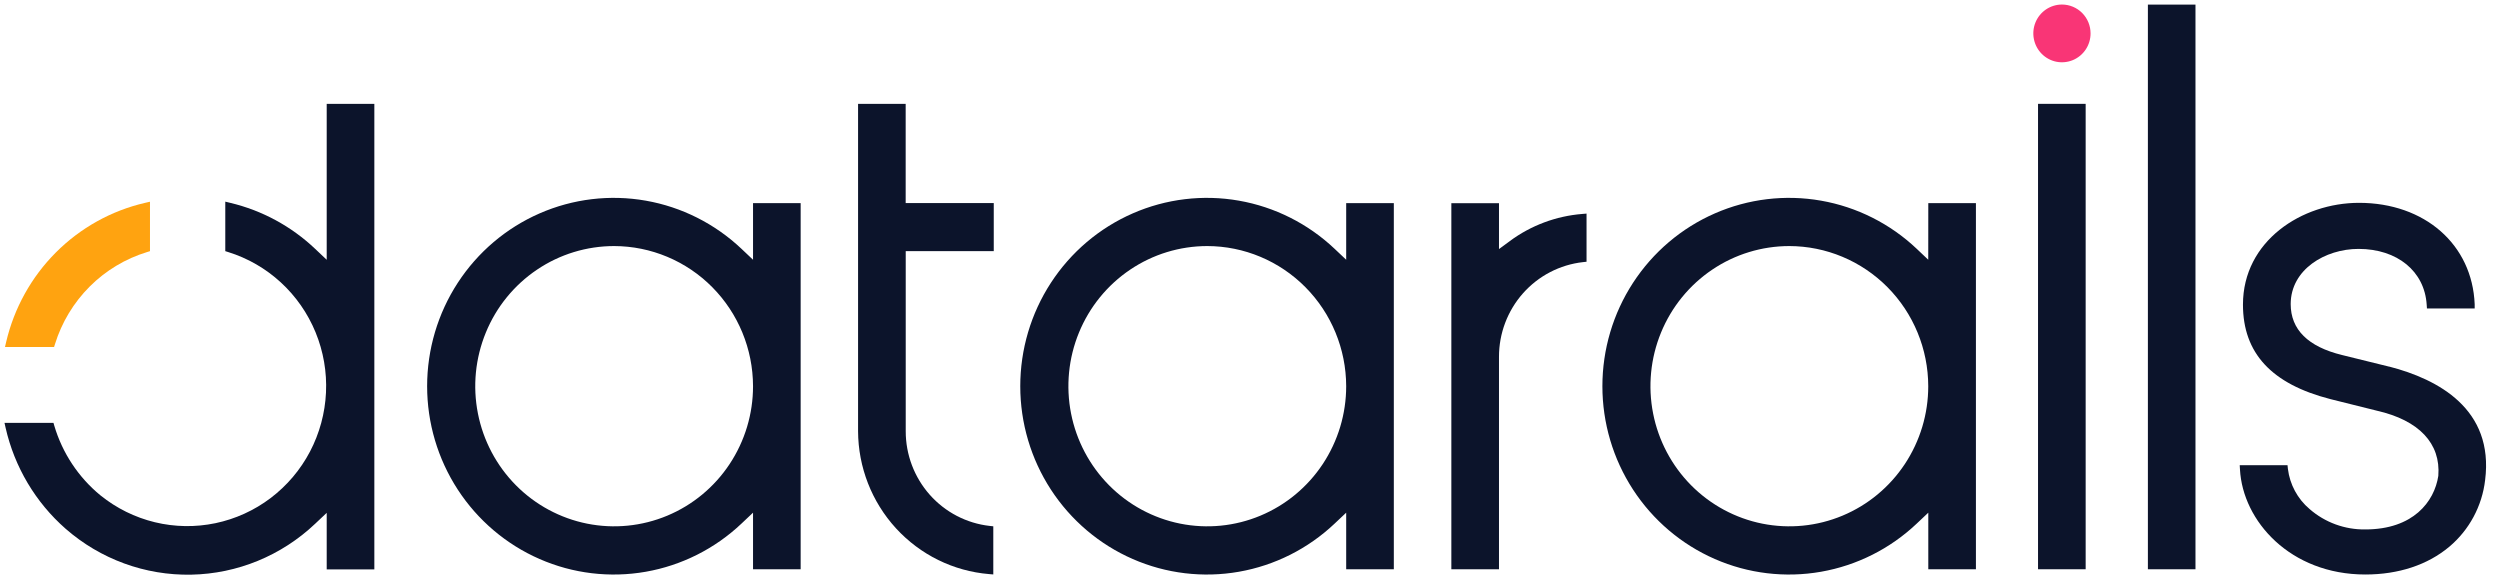 <svg width="141" height="33" viewBox="0 0 141 33" fill="none" xmlns="http://www.w3.org/2000/svg">
<g id="image (1) 1" clip-path="url(#clip0_9500_4598)">
<path id="Vector" d="M116.294 0.256C115.975 0.256 115.662 0.352 115.398 0.53C115.132 0.709 114.925 0.964 114.802 1.261C114.68 1.559 114.648 1.886 114.711 2.202C114.773 2.517 114.927 2.808 115.153 3.036C115.378 3.263 115.666 3.419 115.979 3.482C116.292 3.544 116.617 3.512 116.912 3.389C117.207 3.265 117.46 3.056 117.636 2.789C117.814 2.521 117.908 2.206 117.908 1.884C117.908 1.452 117.738 1.038 117.435 0.733C117.286 0.582 117.108 0.462 116.912 0.38C116.716 0.298 116.506 0.256 116.294 0.256Z" fill="#F93576"/>
<path id="Vector_2" d="M8.18 11.441C6.279 11.882 4.538 12.85 3.154 14.236C1.769 15.623 0.797 17.373 0.347 19.288L0.281 19.571H3.05L3.1 19.411C3.479 18.184 4.152 17.069 5.059 16.161C5.963 15.257 7.076 14.588 8.299 14.215L8.459 14.165V11.377L8.18 11.441Z" fill="#FFA310"/>
<path id="Vector_3" d="M134.75 20.679L132.099 20.025C130.174 19.556 129.195 18.588 129.195 17.15C129.195 15.202 131.139 14.038 133.021 14.038C135.207 14.038 136.745 15.301 136.865 17.181L136.88 17.396H139.572V17.159C139.437 13.79 136.753 11.44 133.047 11.44C129.829 11.44 126.503 13.585 126.503 17.18C126.503 19.916 128.115 21.659 131.436 22.51L134.059 23.164C136.437 23.706 137.665 25.013 137.521 26.84C137.297 28.3 136.1 29.86 133.404 29.86C132.251 29.877 131.132 29.468 130.262 28.711C129.583 28.138 129.146 27.327 129.037 26.442L129.016 26.236H126.32L126.334 26.474C126.488 29.388 129.173 32.402 133.404 32.402C135.282 32.402 136.918 31.86 138.14 30.836C139.266 29.889 139.99 28.543 140.161 27.074C140.667 23.069 137.503 21.385 134.757 20.677" fill="#0C142B"/>
<path id="Vector_4" d="M42.471 14.65L41.818 14.032C40.319 12.615 38.443 11.672 36.42 11.317C34.397 10.962 32.314 11.212 30.432 12.036C28.548 12.859 26.944 14.221 25.817 15.952C24.69 17.684 24.09 19.71 24.09 21.782C24.09 23.854 24.69 25.88 25.817 27.612C26.944 29.343 28.548 30.705 30.432 31.528C32.314 32.352 34.397 32.602 36.42 32.247C38.443 31.892 40.319 30.949 41.818 29.532L42.471 28.915V32.105H45.157V11.457H42.471V14.65ZM42.471 21.781C42.472 23.343 42.013 24.87 41.151 26.172C40.291 27.472 39.067 28.485 37.636 29.083C36.206 29.681 34.629 29.838 33.11 29.533C31.59 29.228 30.194 28.475 29.099 27.37C28.003 26.264 27.257 24.856 26.955 23.323C26.652 21.79 26.808 20.202 27.401 18.757C27.993 17.312 28.997 16.078 30.286 15.21C31.571 14.342 33.087 13.878 34.638 13.878C36.714 13.882 38.704 14.716 40.172 16.197C41.64 17.679 42.467 19.686 42.471 21.781Z" fill="#0C142B"/>
<path id="Vector_5" d="M75.925 14.65L75.271 14.032C73.772 12.615 71.897 11.672 69.874 11.317C67.85 10.962 65.767 11.212 63.885 12.036C62.001 12.859 60.397 14.221 59.27 15.952C58.143 17.684 57.543 19.71 57.543 21.782C57.543 23.854 58.143 25.88 59.27 27.612C60.397 29.343 62.001 30.705 63.885 31.528C65.767 32.352 67.85 32.602 69.874 32.247C71.897 31.892 73.772 30.949 75.271 29.532L75.925 28.915V32.105H78.612V11.457H75.925V14.65ZM75.925 21.781C75.925 23.343 75.466 24.87 74.604 26.172C73.744 27.472 72.52 28.485 71.089 29.083C69.659 29.681 68.082 29.838 66.563 29.533C65.043 29.228 63.647 28.475 62.552 27.37C61.456 26.264 60.71 24.856 60.408 23.323C60.106 21.79 60.261 20.202 60.854 18.757C61.447 17.312 62.451 16.078 63.739 15.21C65.025 14.342 66.54 13.878 68.091 13.878C70.167 13.882 72.157 14.716 73.625 16.197C75.094 17.679 75.92 19.686 75.925 21.781Z" fill="#0C142B"/>
<path id="Vector_6" d="M85.16 13.593L84.543 14.047V11.459H81.856V32.107H84.543V20.129C84.541 18.806 85.023 17.529 85.897 16.542C86.772 15.556 87.976 14.93 89.279 14.784L89.481 14.762V12.047L89.237 12.067C87.762 12.186 86.349 12.714 85.158 13.593" fill="#0C142B"/>
<path id="Vector_7" d="M108.753 14.65L108.102 14.032C106.604 12.615 104.729 11.672 102.705 11.317C100.682 10.962 98.599 11.212 96.717 12.036C94.833 12.859 93.229 14.221 92.102 15.952C90.975 17.684 90.375 19.71 90.375 21.782C90.375 23.854 90.975 25.88 92.102 27.612C93.229 29.343 94.833 30.705 96.717 31.528C98.599 32.352 100.682 32.602 102.705 32.247C104.729 31.892 106.604 30.949 108.102 29.532L108.756 28.915V32.105H111.442V11.457H108.756L108.753 14.65ZM108.753 21.781C108.754 23.343 108.294 24.87 107.433 26.172C106.572 27.472 105.349 28.485 103.917 29.083C102.487 29.681 100.911 29.838 99.391 29.533C97.871 29.228 96.476 28.475 95.38 27.37C94.284 26.264 93.538 24.856 93.236 23.323C92.934 21.79 93.089 20.202 93.682 18.757C94.275 17.312 95.279 16.078 96.567 15.21C97.853 14.342 99.368 13.878 100.919 13.878C102.995 13.882 104.986 14.716 106.454 16.197C107.922 17.679 108.749 19.686 108.753 21.781Z" fill="#0C142B"/>
<path id="Vector_8" d="M117.631 5.857H114.945V32.106H117.631V5.857Z" fill="#0C142B"/>
<path id="Vector_9" d="M123.825 0.256H121.141V32.105H123.825V0.256Z" fill="#0C142B"/>
<path id="Vector_10" d="M51.08 5.857H48.395V24.317C48.403 26.349 49.166 28.304 50.533 29.796C51.9 31.288 53.771 32.21 55.778 32.378L56.022 32.399V29.684L55.82 29.662C54.516 29.516 53.312 28.89 52.438 27.904C51.564 26.918 51.081 25.64 51.083 24.317V14.163H56.048V11.454H51.08V5.857Z" fill="#0C142B"/>
<path id="Vector_11" d="M18.426 14.652L17.772 14.033C16.428 12.76 14.777 11.866 12.983 11.44L12.706 11.373V14.165L12.866 14.215C13.97 14.558 14.983 15.142 15.834 15.924C16.688 16.708 17.359 17.672 17.799 18.745C18.24 19.82 18.441 20.979 18.386 22.141C18.332 23.302 18.024 24.437 17.485 25.467C16.947 26.493 16.189 27.389 15.265 28.089C14.345 28.787 13.281 29.271 12.151 29.508C11.022 29.744 9.855 29.726 8.734 29.454C7.611 29.182 6.563 28.664 5.665 27.938C4.427 26.923 3.52 25.555 3.063 24.014L3.016 23.85H0.254L0.316 24.127C0.818 26.338 2.003 28.331 3.699 29.82C5.663 31.539 8.189 32.462 10.788 32.411C13.388 32.36 15.876 31.338 17.772 29.542L18.426 28.925V32.115H21.113V5.857H18.426V14.652Z" fill="#0C142B"/>
</g>
<defs>
<clipPath id="clip0_9500_4598">
<rect width="140.003" height="32.214" fill="white" transform="translate(0.254 0.26)"/>
</clipPath>
</defs>
</svg>
